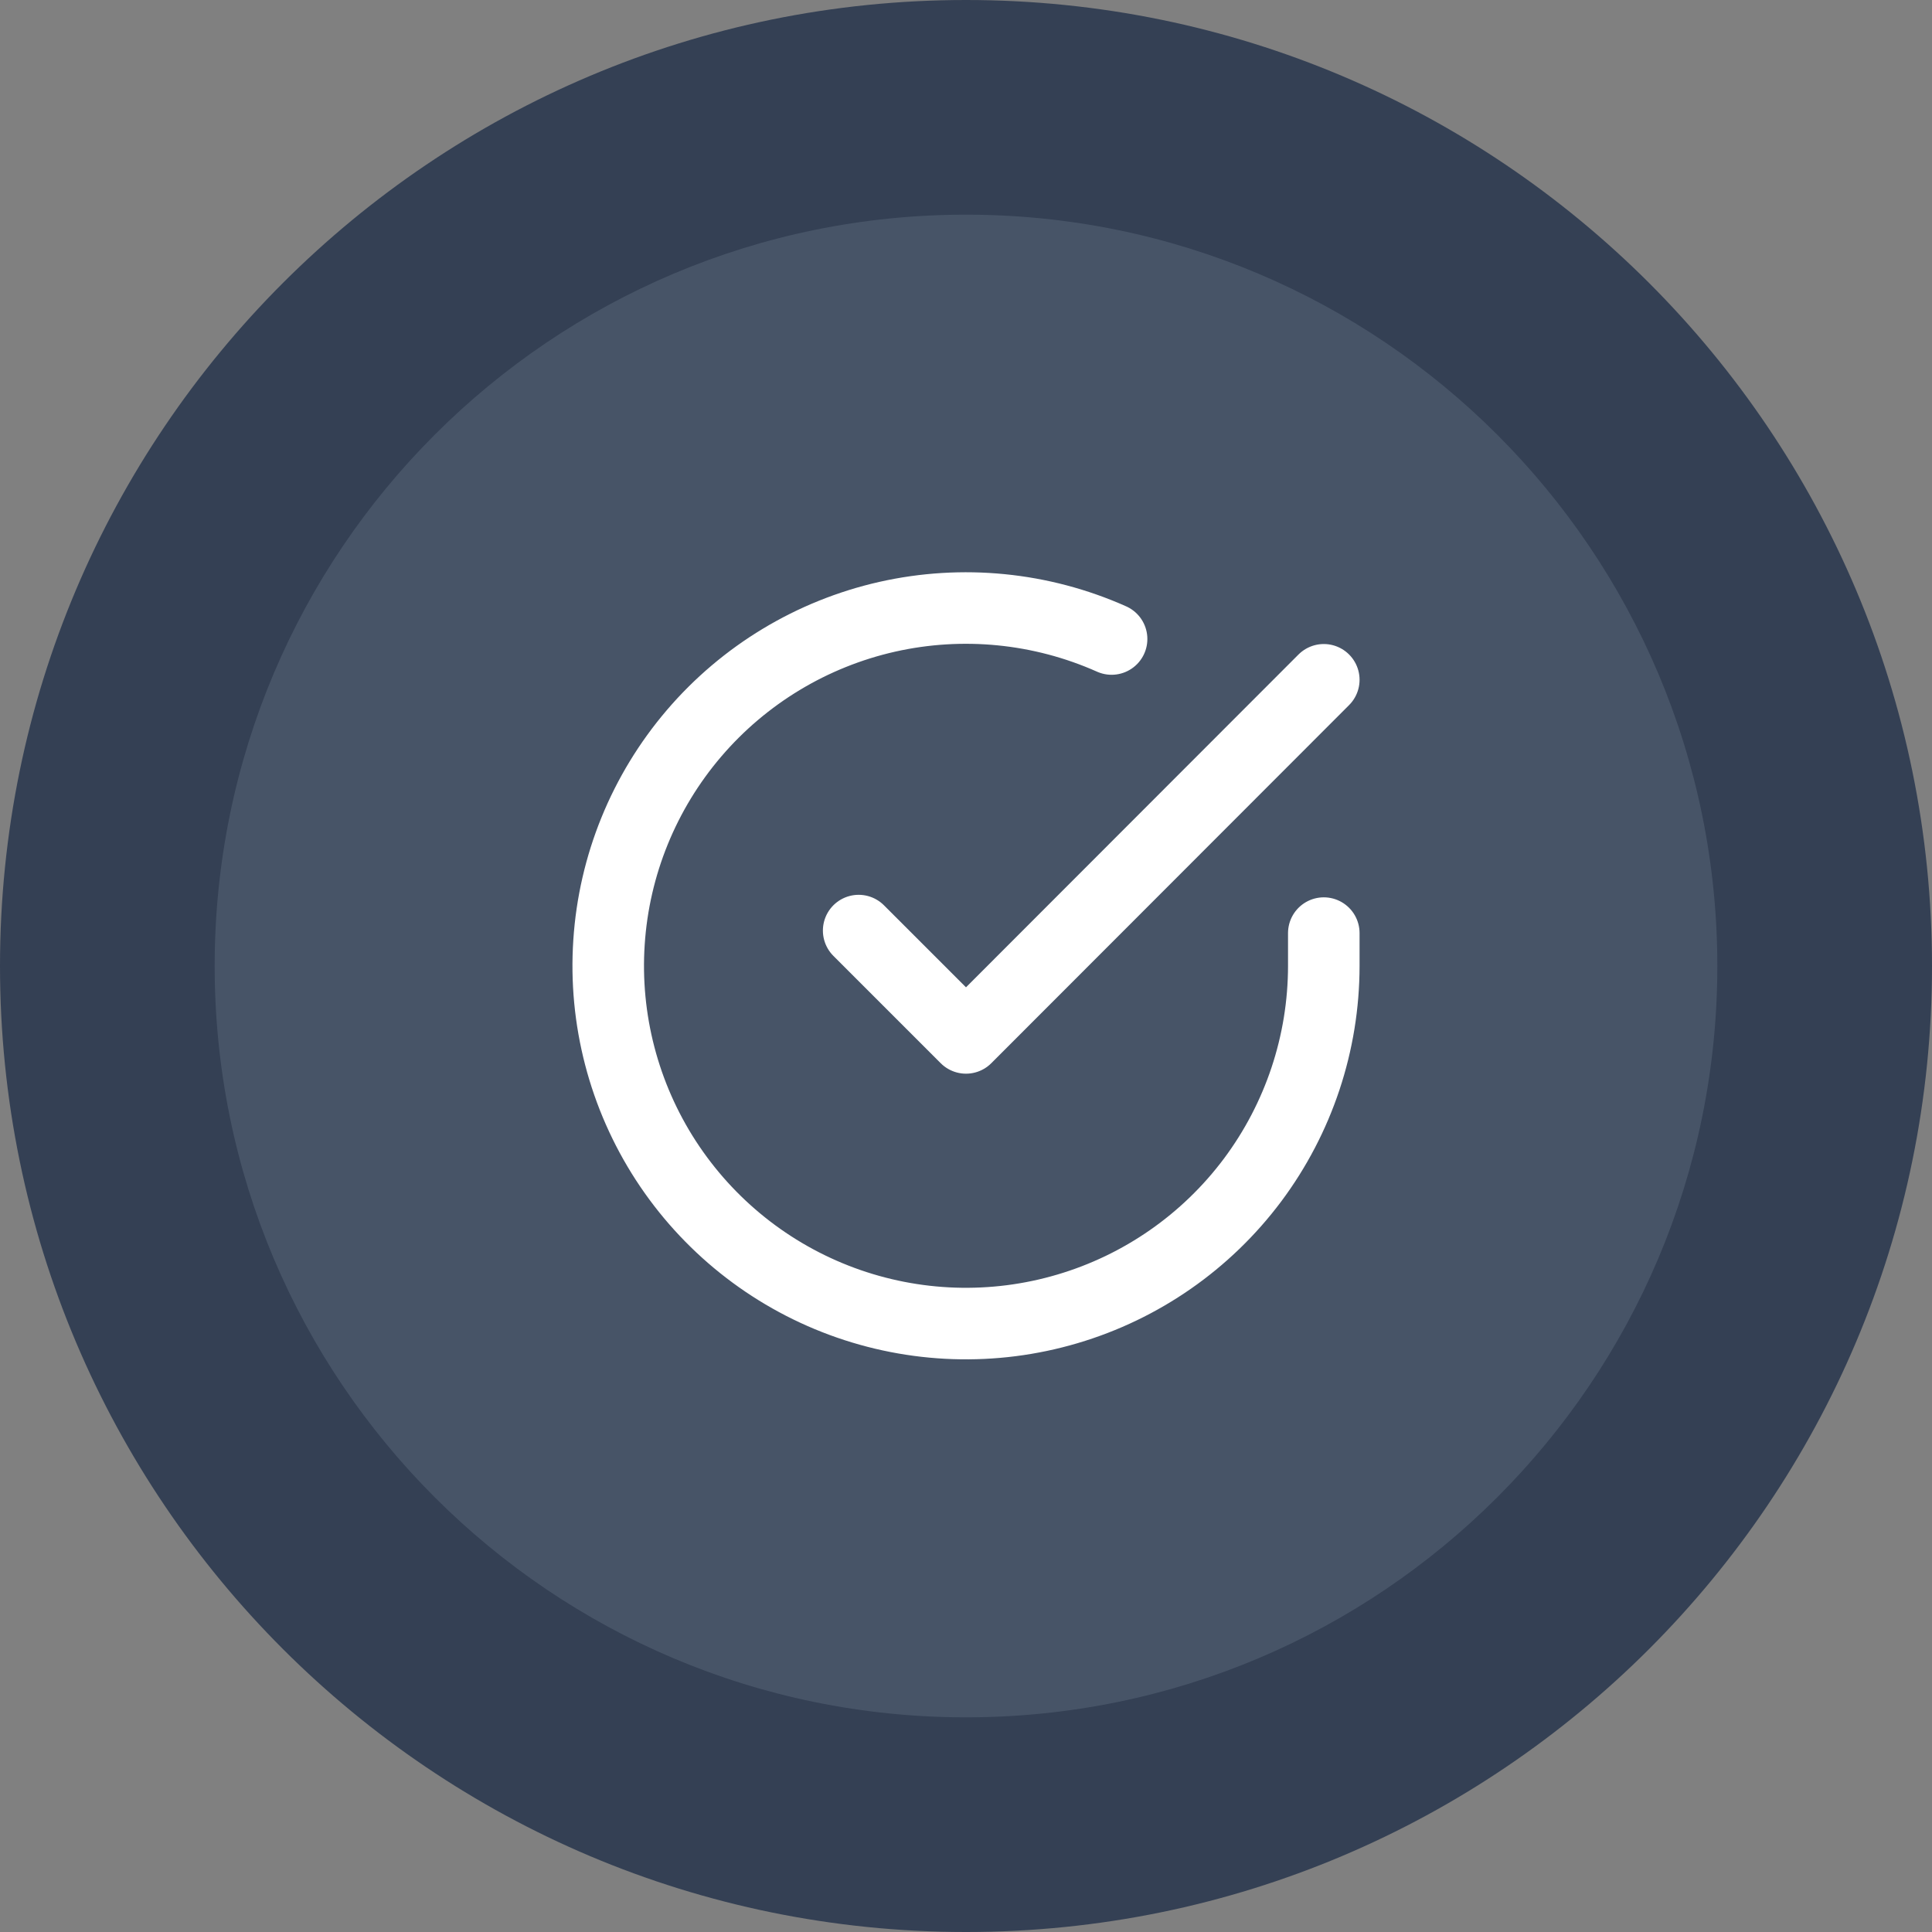 <?xml version="1.0" encoding="utf-8"?>
<svg xmlns="http://www.w3.org/2000/svg" width="36" height="36" viewBox="0 0 36 36" fill="none">
<rect x="0" y="0" width="36" height="36" fill="#808080" stroke="none"/>
<path d="M2 18C2 9.163 9.163 2 18 2C26.837 2 34 9.163 34 18C34 26.837 26.837 34 18 34C9.163 34 2 26.837 2 18Z" fill="#475467"/>
<path d="M24.667 17.387V18C24.666 19.438 24.2 20.836 23.34 21.988C22.479 23.139 21.269 23.982 19.89 24.389C18.512 24.797 17.038 24.748 15.69 24.25C14.341 23.752 13.19 22.831 12.407 21.625C11.625 20.419 11.253 18.992 11.348 17.558C11.442 16.123 11.998 14.758 12.932 13.665C13.866 12.572 15.129 11.81 16.531 11.493C17.933 11.177 19.4 11.322 20.713 11.907M24.667 12.667L18 19.34L16 17.34" stroke="white" stroke-width="1.333" stroke-linecap="round" stroke-linejoin="round"/>
<path d="M18 32C10.268 32 4 25.732 4 18H0C0 27.941 8.059 36 18 36V32ZM32 18C32 25.732 25.732 32 18 32V36C27.941 36 36 27.941 36 18H32ZM18 4C25.732 4 32 10.268 32 18H36C36 8.059 27.941 0 18 0V4ZM18 0C8.059 0 0 8.059 0 18H4C4 10.268 10.268 4 18 4V0Z" fill="#344054"/>
</svg>